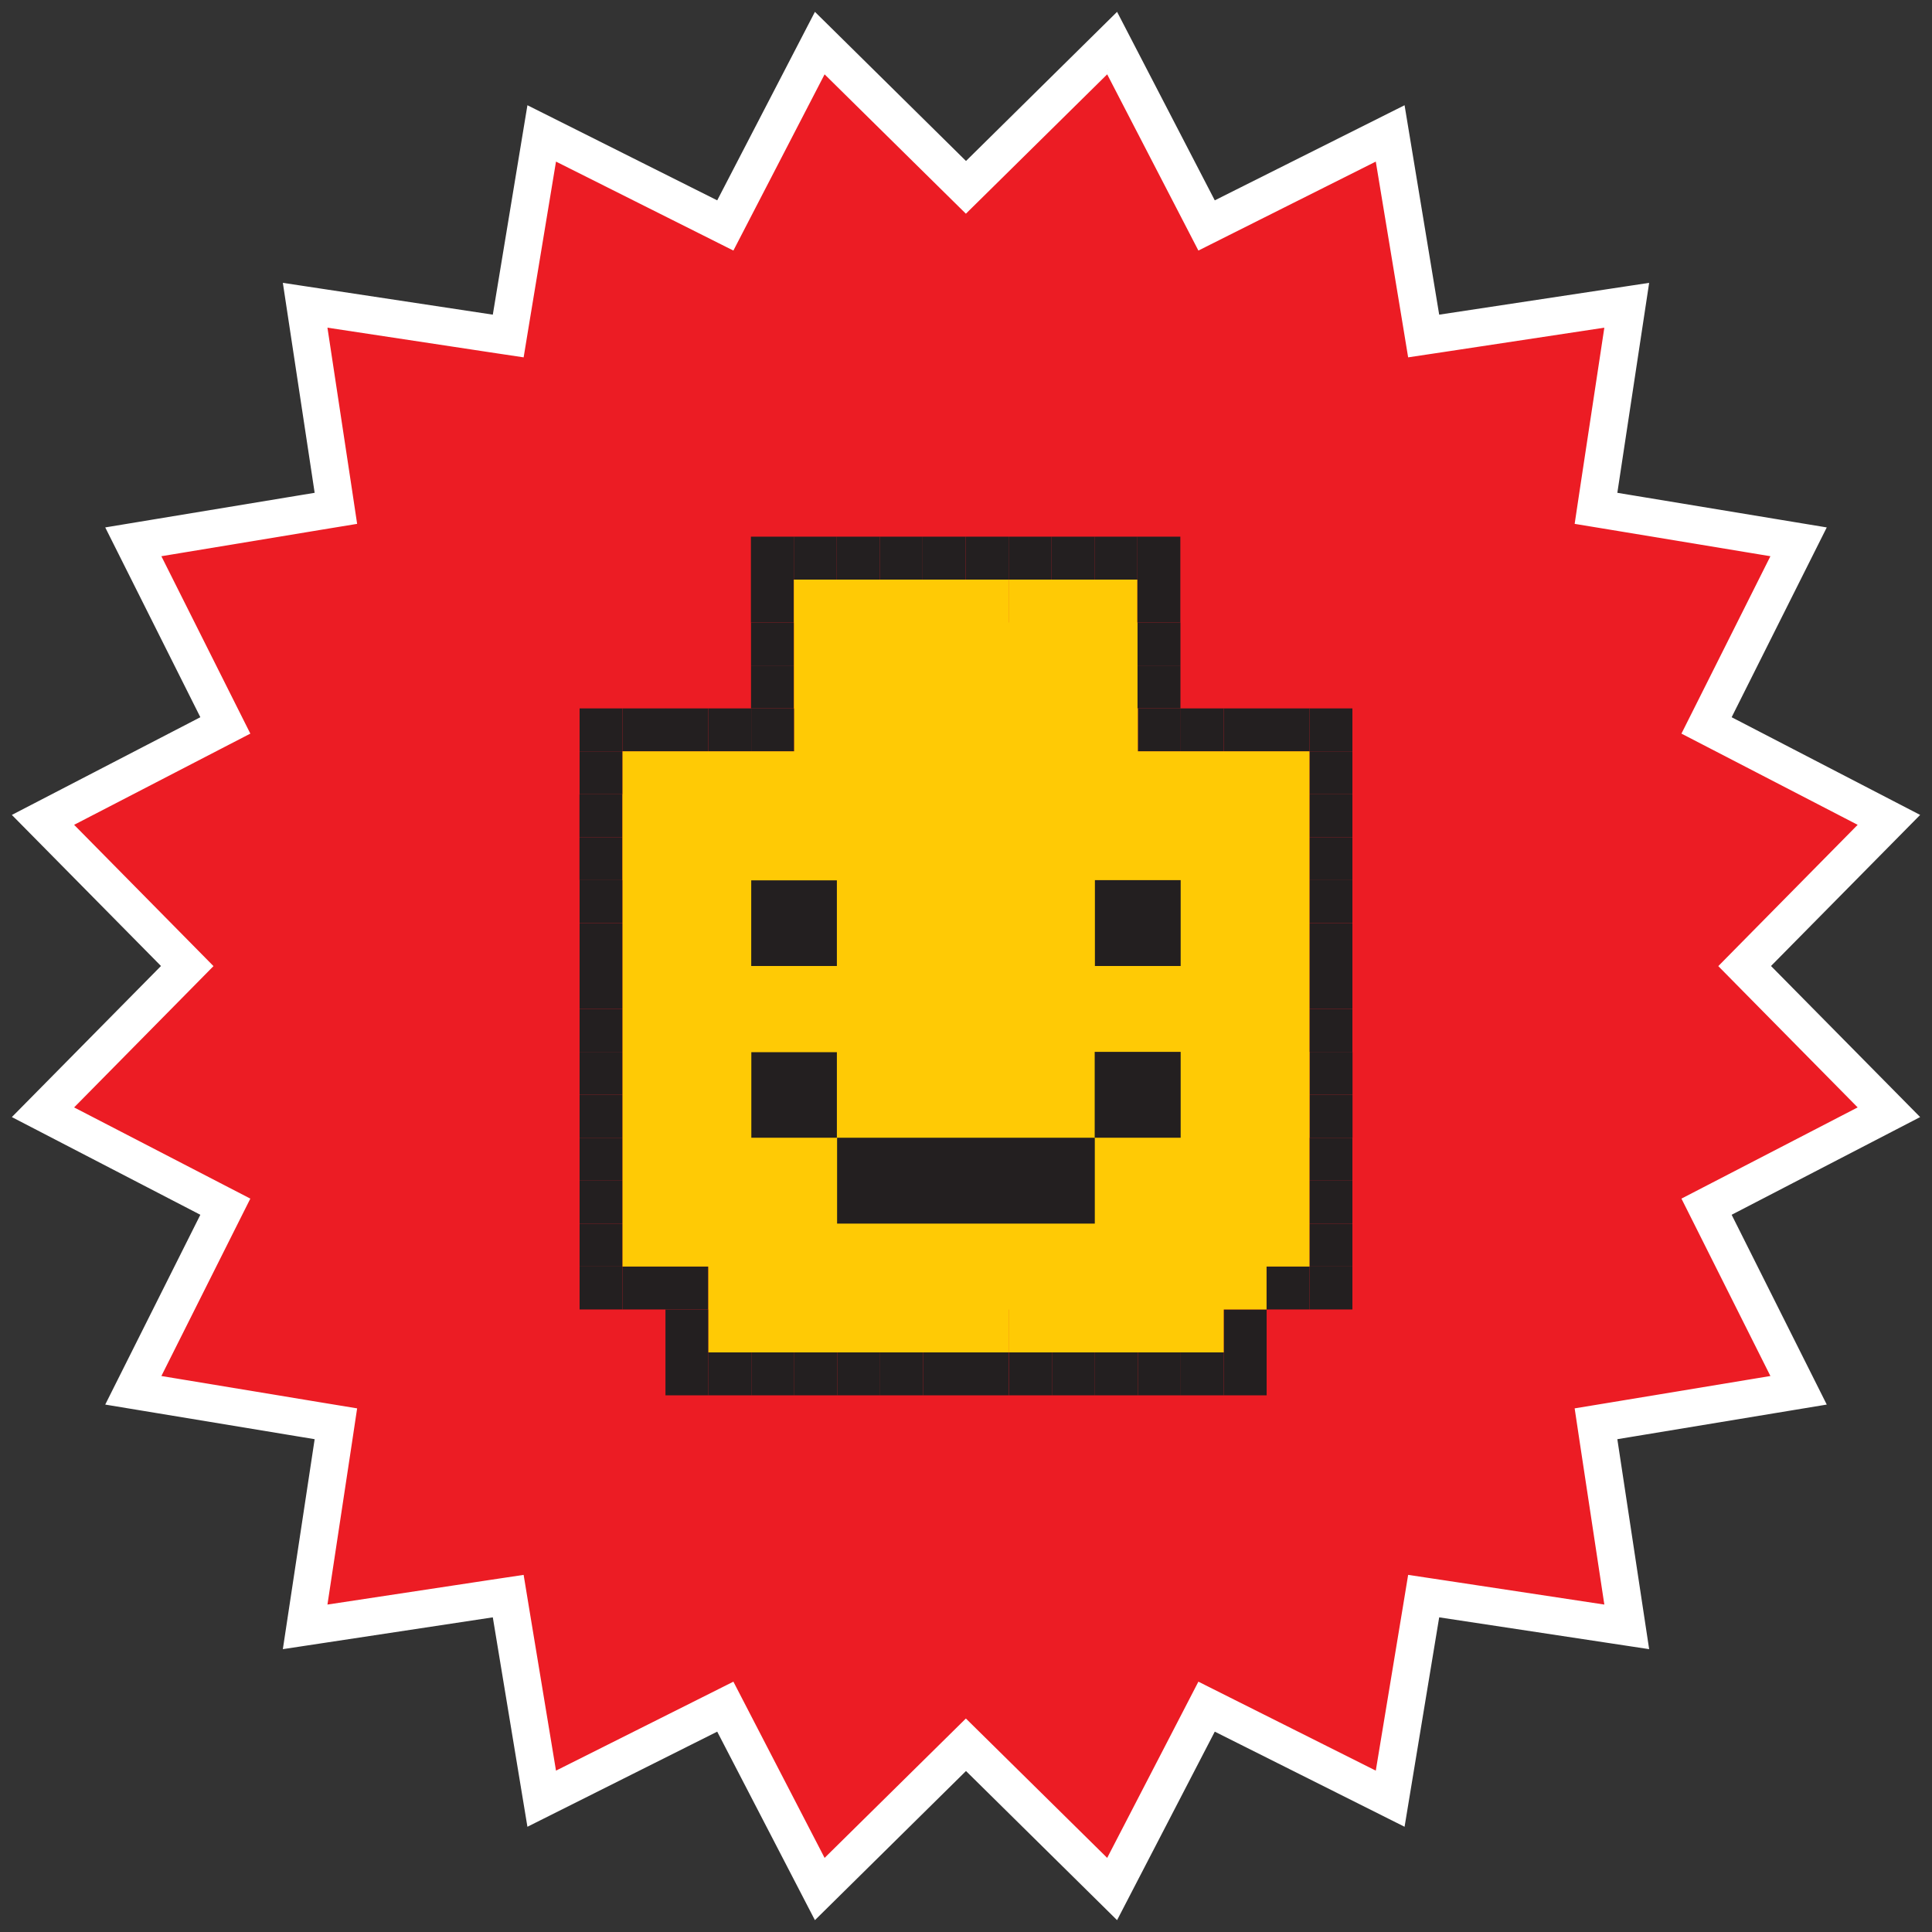 <?xml version="1.0" encoding="UTF-8"?>
<svg id="Layer_1" data-name="Layer 1" xmlns="http://www.w3.org/2000/svg" viewBox="0 0 180 180">
  <rect x="0" y="0" width="180" height="180" fill="#333333" stroke="none"/>
  <defs>
    <style>
      .cls-1 {
        fill: #ec1c24;
      }

      .cls-1, .cls-2, .cls-3 {
        stroke-width: 0px;
      }

      .cls-2 {
        fill: #231f20;
      }

      .cls-3 {
        fill: #ffca05;
      }

      .cls-4 {
        fill: #fff;
        stroke: #fff;
        stroke-miterlimit: 10;
        stroke-width: .5px;
      }
    </style>
  </defs>
  <polygon class="cls-1" points="90 15.35 104.01 1.52 113.07 19 130.67 10.18 133.88 29.6 153.35 26.65 150.4 46.12 169.82 49.33 161 66.93 178.48 75.99 164.65 90 178.48 104.01 161 113.07 169.82 130.67 150.4 133.88 153.35 153.35 133.88 150.4 130.67 169.82 113.07 161 104.01 178.48 90 164.65 75.99 178.48 66.93 161 49.33 169.82 46.12 150.4 26.65 153.35 29.6 133.88 10.18 130.67 19 113.07 1.52 104.01 15.35 90 1.52 75.99 19 66.93 10.18 49.33 29.6 46.12 26.65 26.65 46.12 29.6 49.33 10.18 66.93 19 75.99 1.52 90 15.35"/>
  <path class="cls-4" d="M103.22,6.51l7.18,13.87,1.36,2.63,2.65-1.33,13.96-7,2.55,15.41.48,2.92,2.93-.44,15.44-2.34-2.34,15.44-.44,2.93,2.92.48,15.41,2.55-7,13.96-1.33,2.65,2.63,1.36,13.87,7.18-10.97,11.12-2.08,2.11,2.08,2.11,10.97,11.12-13.87,7.18-2.63,1.36,1.33,2.65,7,13.96-15.41,2.55-2.92.48.44,2.93,2.34,15.44-15.44-2.34-2.93-.44-.48,2.92-2.55,15.41-13.96-7-2.65-1.33-1.36,2.63-7.18,13.87-11.12-10.97-2.11-2.08-2.11,2.08-11.12,10.97-7.18-13.87-1.36-2.63-2.65,1.33-13.96,7-2.55-15.41-.48-2.92-2.93.44-15.44,2.34,2.34-15.44.44-2.93-2.92-.48-15.41-2.55,7-13.96,1.33-2.65-2.63-1.36-13.87-7.18,10.97-11.12,2.08-2.11-2.08-2.11-10.97-11.12,13.87-7.18,2.63-1.36-1.33-2.65-7-13.96,15.41-2.55,2.92-.48-.44-2.93-2.34-15.44,15.44,2.34,2.93.44.48-2.92,2.55-15.41,13.96,7,2.65,1.33,1.36-2.63,7.18-13.87,11.12,10.97,2.11,2.08,2.11-2.08,11.12-10.97M104.01,1.52l-14.01,13.83-14.01-13.83-9.06,17.48-17.6-8.82-3.21,19.42-19.47-2.95,2.95,19.47-19.42,3.21,8.82,17.6L1.52,75.99l13.83,14.01-13.83,14.01,17.48,9.06-8.82,17.6,19.42,3.21-2.95,19.47,19.47-2.95,3.21,19.42,17.6-8.82,9.06,17.48,14.01-13.83,14.01,13.83,9.06-17.48,17.6,8.82,3.21-19.42,19.47,2.95-2.95-19.47,19.42-3.21-8.82-17.6,17.48-9.06-13.83-14.01,13.83-14.01-17.48-9.06,8.82-17.6-19.42-3.21,2.95-19.47-19.47,2.95-3.21-19.42-17.6,8.82L104.01,1.52h0Z"/>
  <g>
    <path class="cls-2" d="M62,126h4v4h-4v-4Z"/>
    <path class="cls-2" d="M62,122h4v4h-4v-4Z"/>
    <path class="cls-2" d="M66,126h4v4h-4v-4Z"/>
    <path class="cls-2" d="M70,126h4v4h-4v-4Z"/>
    <path class="cls-2" d="M74,126h4v4h-4v-4Z"/>
    <path class="cls-2" d="M78,126h4v4h-4v-4Z"/>
    <path class="cls-2" d="M82,126h4v4h-4v-4Z"/>
    <path class="cls-2" d="M86,126h4v4h-4v-4Z"/>
    <path class="cls-2" d="M90,126h4v4h-4v-4Z"/>
    <path class="cls-2" d="M94.01,126h4v4h-4v-4Z"/>
    <path class="cls-2" d="M98.01,126h4v4h-4v-4Z"/>
    <path class="cls-2" d="M102.01,126h4v4h-4v-4Z"/>
    <path class="cls-2" d="M106.01,126h4v4h-4v-4Z"/>
    <path class="cls-2" d="M110.01,126h4v4h-4v-4Z"/>
    <path class="cls-2" d="M114.01,126h4v4h-4v-4Z"/>
    <path class="cls-2" d="M114.01,122h4v4h-4v-4Z"/>
    <path class="cls-2" d="M61.99,118h4v4h-4v-4Z"/>
    <path class="cls-2" d="M118,118h4v4h-4v-4Z"/>
    <path class="cls-2" d="M122,118h4v4h-4v-4Z"/>
    <path class="cls-2" d="M122,114h4v4h-4v-4Z"/>
    <path class="cls-2" d="M54,118h4v4h-4v-4Z"/>
    <path class="cls-2" d="M54,114h4v4h-4v-4Z"/>
    <path class="cls-2" d="M58,118h4v4h-4v-4Z"/>
    <path class="cls-2" d="M54,110h4v4h-4v-4Z"/>
    <path class="cls-2" d="M54,106h4v4h-4v-4Z"/>
    <path class="cls-2" d="M122,110h4v4h-4v-4Z"/>
    <path class="cls-2" d="M122,106h4v4h-4v-4Z"/>
    <path class="cls-2" d="M54,102h4v4h-4v-4Z"/>
    <path class="cls-2" d="M54,98h4v4h-4v-4Z"/>
    <path class="cls-2" d="M54,94h4v4h-4v-4Z"/>
    <path class="cls-2" d="M54,90h4v4h-4v-4Z"/>
    <path class="cls-2" d="M54,86h4v4h-4v-4Z"/>
    <path class="cls-2" d="M54,82h4v4h-4v-4Z"/>
    <path class="cls-2" d="M53.99,78h4v4h-4v-4Z"/>
    <path class="cls-2" d="M53.99,74h4v4h-4v-4Z"/>
    <path class="cls-2" d="M61.99,66h4v4h-4v-4Z"/>
    <path class="cls-2" d="M65.99,66h4v4h-4v-4Z"/>
    <path class="cls-2" d="M54,70h4v4h-4v-4Z"/>
    <path class="cls-2" d="M54,66h4v4h-4v-4Z"/>
    <path class="cls-2" d="M58,66h4v4h-4v-4Z"/>
    <path class="cls-2" d="M122.01,102h4v4h-4v-4Z"/>
    <path class="cls-2" d="M122.01,98h4v4h-4v-4Z"/>
    <path class="cls-2" d="M122,94h4v4h-4v-4Z"/>
    <path class="cls-2" d="M122,90h4v4h-4v-4Z"/>
    <path class="cls-2" d="M122,86h4v4h-4v-4Z"/>
    <path class="cls-2" d="M122,82h4v4h-4v-4Z"/>
    <path class="cls-2" d="M122,78h4v4h-4v-4Z"/>
    <path class="cls-2" d="M122,74h4v4h-4v-4Z"/>
    <path class="cls-2" d="M118,66h4v4h-4v-4Z"/>
    <path class="cls-2" d="M122,70h4v4h-4v-4Z"/>
    <path class="cls-2" d="M122,66h4v4h-4v-4Z"/>
    <path class="cls-2" d="M110.01,66h4v4h-4v-4Z"/>
    <path class="cls-2" d="M114.01,66h4v4h-4v-4Z"/>
    <path class="cls-2" d="M69.99,66h4v4h-4v-4Z"/>
    <path class="cls-2" d="M106.01,66h4v4h-4v-4Z"/>
    <path class="cls-2" d="M69.97,62h4v4h-4v-4Z"/>
    <path class="cls-2" d="M69.97,58h4v4h-4v-4Z"/>
    <path class="cls-2" d="M105.98,62h4v4h-4v-4Z"/>
    <path class="cls-2" d="M105.98,58h4v4h-4v-4Z"/>
    <path class="cls-2" d="M69.96,54h4v4h-4v-4Z"/>
    <path class="cls-2" d="M69.96,50h4v4h-4v-4Z"/>
    <polygon class="cls-3" points="122.01 98 122.01 106 122 106 122 118 118 118 118 122 114.01 122 114.01 126 94.01 126 94.01 122 94 122 94 126 66 126 66 122 65.99 122 65.99 118 58 118 58 82 57.99 82 57.99 74 58 74 58 70 73.99 70 73.99 66 73.97 66 73.97 58 73.96 58 73.96 54 93.96 54 93.96 58 93.97 58 93.97 54 105.97 54 105.97 58 105.98 58 105.98 66 106.01 66 106.01 70 122 70 122 98 122.01 98"/>
    <path class="cls-2" d="M73.96,50h4v4h-4v-4Z"/>
    <path class="cls-2" d="M77.96,50h4v4h-4v-4Z"/>
    <path class="cls-2" d="M81.96,50h4v4h-4v-4Z"/>
    <path class="cls-2" d="M85.96,50h4v4h-4v-4Z"/>
    <path class="cls-2" d="M89.96,50h4v4h-4v-4Z"/>
    <path class="cls-2" d="M93.97,50h4v4h-4v-4Z"/>
    <path class="cls-2" d="M97.97,50h4v4h-4v-4Z"/>
    <path class="cls-2" d="M101.97,50h4v4h-4v-4Z"/>
    <path class="cls-2" d="M105.97,54h4v4h-4v-4Z"/>
    <path class="cls-2" d="M105.97,50h4v4h-4v-4Z"/>
    <rect class="cls-2" x="77.99" y="106" width="24.01" height="8"/>
    <rect class="cls-2" x="101.99" y="98" width="8.01" height="8"/>
    <rect class="cls-2" x="70" y="98.03" width="7.97" height="7.97"/>
    <rect class="cls-2" x="69.99" y="82.02" width="7.98" height="7.98"/>
    <rect class="cls-2" x="102.01" y="82" width="7.99" height="8"/>
  </g>
</svg>